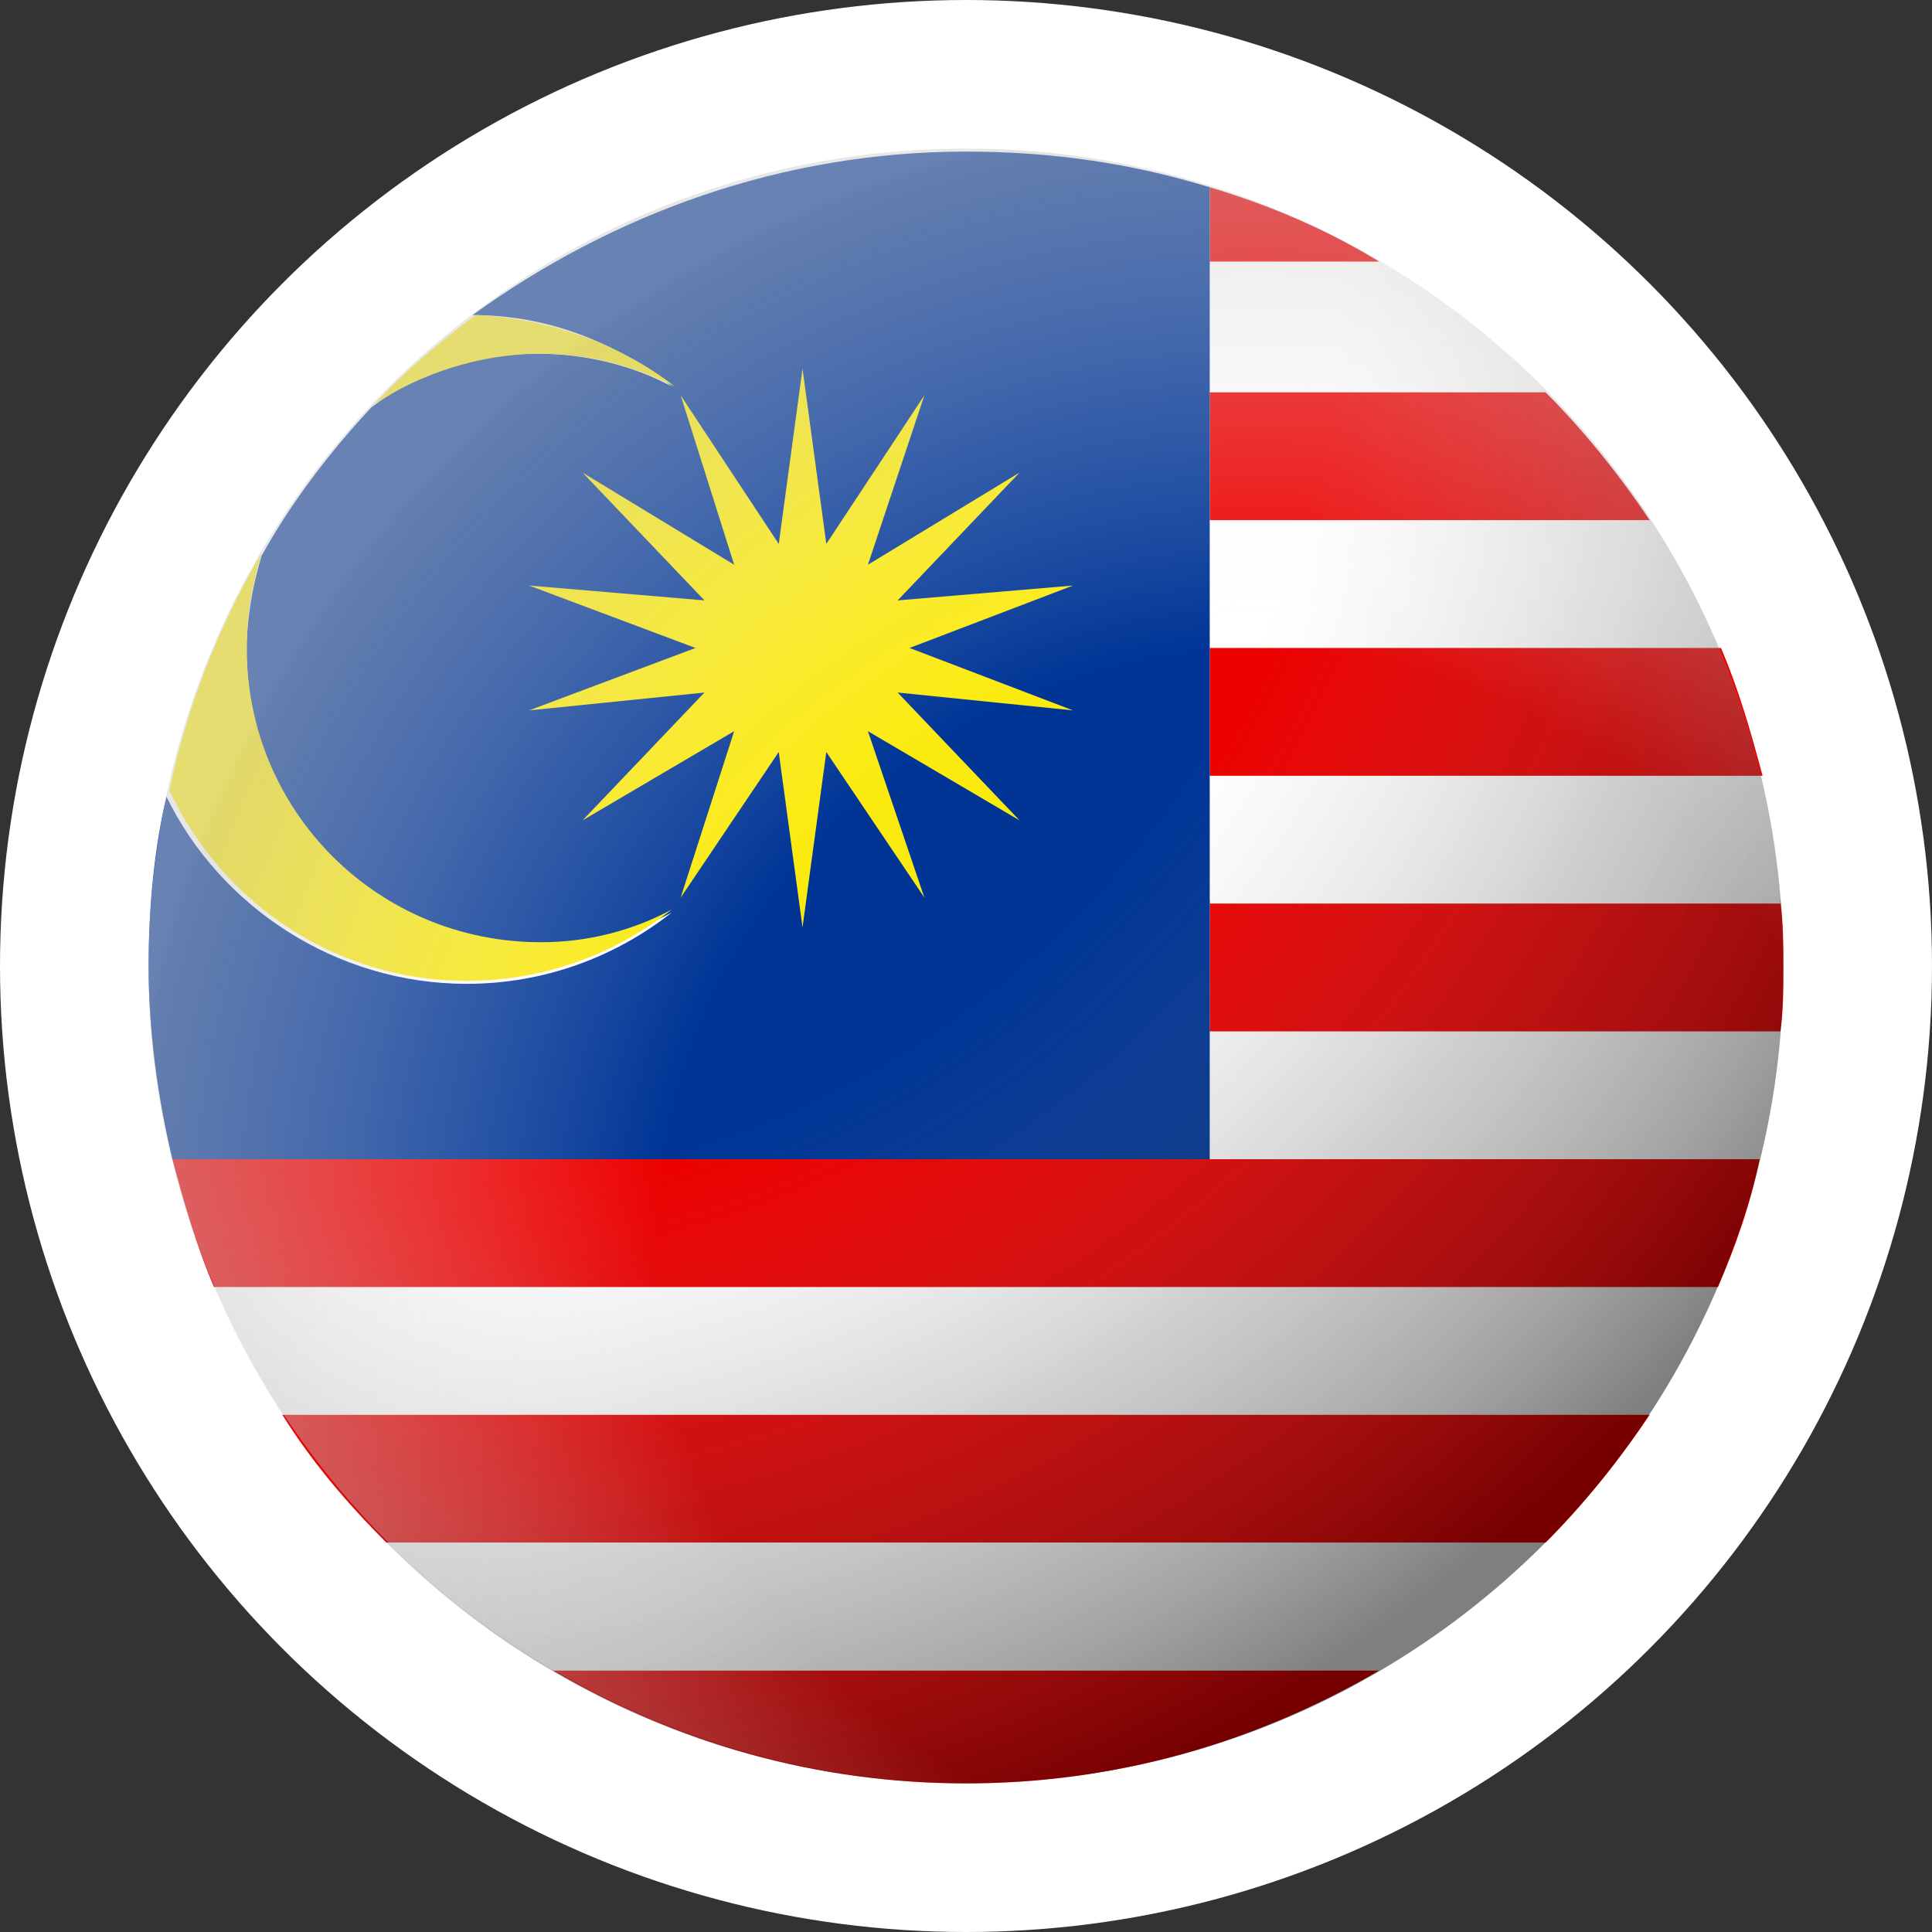 <?xml version="1.0" encoding="utf-8"?>
<!-- Generator: Adobe Illustrator 22.1.0, SVG Export Plug-In . SVG Version: 6.00 Build 0)  -->
<svg version="1.1" id="レイヤー_1" xmlns="http://www.w3.org/2000/svg" xmlns:xlink="http://www.w3.org/1999/xlink" x="0px"
	 y="0px" viewBox="0 0 65 65" style="enable-background:new 0 0 65 65;" xml:space="preserve">
<rect x="0" y="0" width="65" height="65" fill="#333333" stroke="none"/>
<style type="text/css">
	.st0{fill:#FFFFFF;}
	.st1{fill:#ED0000;}
	.st2{fill:#003596;}
	.st3{fill:#FBEA0E;}
	.st4{opacity:0.5;fill:url(#SVGID_1_);enable-background:new    ;}
	.st5{opacity:0.5;fill:url(#SVGID_2_);enable-background:new    ;}
</style>
<circle class="st0" cx="32.5" cy="32.5" r="32.5"/>
<g>
	<path class="st0" d="M9.5,47.6h46c0.9-1.4,1.7-2.8,2.3-4.3H7.2C7.8,44.8,8.6,46.3,9.5,47.6z"/>
	<path class="st1" d="M40.7,39H5.8c0.4,1.5,0.8,2.9,1.4,4.3h50.6c0.6-1.4,1.1-2.8,1.4-4.3H40.7L40.7,39z"/>
	<path class="st1" d="M32.5,60c5.1,0,9.8-1.4,13.9-3.8H18.6C22.7,58.6,27.4,60,32.5,60z"/>
	<path class="st0" d="M40.7,39h18.6c0.3-1.4,0.6-2.8,0.7-4.3H40.7V39z"/>
	<path class="st1" d="M13,51.9h39c1.3-1.3,2.5-2.8,3.5-4.3h-46C10.5,49.2,11.7,50.6,13,51.9z"/>
	<path class="st0" d="M18.6,56.2h27.8c2-1.2,3.9-2.6,5.6-4.3H13C14.7,53.6,16.6,55,18.6,56.2z"/>
	<path class="st0" d="M40.7,21.8h17.1c-0.6-1.5-1.4-3-2.3-4.3H40.7V21.8z"/>
	<path class="st1" d="M40.7,34.7h19.2C60,34,60,33.3,60,32.5c0-0.7,0-1.4-0.1-2.2H40.7V34.7z"/>
	<path class="st0" d="M40.7,13.2H52c-1.7-1.7-3.5-3.1-5.6-4.3h-5.7V13.2z"/>
	<path class="st1" d="M40.7,17.5h14.8c-1-1.5-2.2-3-3.5-4.3H40.7V17.5z"/>
	<path class="st1" d="M40.7,8.8h5.7c-1.8-1.1-3.7-1.9-5.7-2.5V8.8z"/>
	<path class="st0" d="M40.7,30.4h19.2c-0.1-1.5-0.3-2.9-0.7-4.3H40.7V30.4z"/>
	<path class="st1" d="M40.7,26.1h18.6c-0.4-1.5-0.8-2.9-1.4-4.3H40.7V26.1z"/>
	<path class="st2" d="M40.7,39v-4.3v-4.3v-4.3v-4.3v-4.3v-4.3V8.8V6.3c-2.6-0.8-5.3-1.2-8.2-1.2c-6.2,0-11.9,2.1-16.6,5.5
		c2.5,0,4.8,0.9,6.7,2.4c-1.3-0.7-2.9-1.1-4.5-1.1c-2.1,0-4,0.6-5.6,1.8c-1.4,1.5-2.7,3.2-3.7,5c-0.3,1-0.5,2.1-0.5,3.2
		c0,5.5,4.4,9.9,9.9,9.9c1.6,0,3.1-0.4,4.4-1.1c-1.9,1.5-4.3,2.4-6.9,2.4c-4.4,0-8.3-2.6-10.1-6.3C5.2,28.5,5,30.5,5,32.5
		c0,2.2,0.3,4.4,0.8,6.5H40.7L40.7,39z"/>
	<path class="st3" d="M18.2,11.9c1.6,0,3.1,0.4,4.5,1.1c-1.8-1.4-4.2-2.3-6.7-2.4c-1.2,0.9-2.4,1.9-3.4,3
		C14.1,12.6,16.1,11.9,18.2,11.9z"/>
	<path class="st3" d="M15.7,33c2.6,0,5-0.9,6.9-2.4c-1.3,0.7-2.8,1.1-4.4,1.1c-5.5,0-9.9-4.4-9.9-9.9c0-1.1,0.2-2.2,0.5-3.2
		c-1.4,2.4-2.5,5.1-3.1,8C7.5,30.4,11.3,33,15.7,33z"/>
	<polygon class="st3" points="27,12.4 27.8,18.3 31.1,13.3 29.2,19 34.3,15.9 30.2,20.2 36.1,19.7 30.6,21.8 36.1,23.9 30.2,23.3 
		34.3,27.6 29.2,24.6 31.1,30.2 27.8,25.3 27,31.2 26.2,25.3 22.9,30.2 24.7,24.6 19.6,27.6 23.7,23.3 17.8,23.9 23.4,21.8 
		17.8,19.7 23.7,20.2 19.6,15.9 24.7,19 22.9,13.3 26.2,18.3 	"/>
</g>
<radialGradient id="SVGID_1_" cx="45.207" cy="36.333" r="19.232" gradientTransform="matrix(2.933 0 0 -2.933 -118.55 115.303)" gradientUnits="userSpaceOnUse">
	<stop  offset="0" style="stop-color:#A4A4A4;stop-opacity:0"/>
	<stop  offset="0.552" style="stop-color:#A1A1A1;stop-opacity:0"/>
	<stop  offset="0.772" style="stop-color:#454545;stop-opacity:0.5"/>
	<stop  offset="0.916" style="stop-color:#1C1C1C;stop-opacity:0.8"/>
	<stop  offset="1" style="stop-color:#000000"/>
</radialGradient>
<ellipse class="st4" cx="32.5" cy="32.5" rx="27.5" ry="27.5"/>
<radialGradient id="SVGID_2_" cx="94.43" cy="11.602" r="16.692" gradientTransform="matrix(2.716 0 0 -2.716 -214.126 73.618)" gradientUnits="userSpaceOnUse">
	<stop  offset="0" style="stop-color:#000000;stop-opacity:0"/>
	<stop  offset="0.328" style="stop-color:#020202;stop-opacity:0"/>
	<stop  offset="0.446" style="stop-color:#FFFFFF;stop-opacity:0"/>
	<stop  offset="0.837" style="stop-color:#C6C6C6"/>
	<stop  offset="0.846" style="stop-color:#D1D1D1"/>
	<stop  offset="0.935" style="stop-color:#CFCFCF"/>
	<stop  offset="0.957" style="stop-color:#CCCCCC"/>
	<stop  offset="1" style="stop-color:#1A1A1A;stop-opacity:0.5"/>
</radialGradient>
<path class="st5" d="M60,32.5C60,47.7,47.7,60,32.5,60C17.3,59.9,5,47.6,5,32.5C5,17.3,17.3,5,32.5,5S60,17.3,60,32.5z"/>
</svg>
